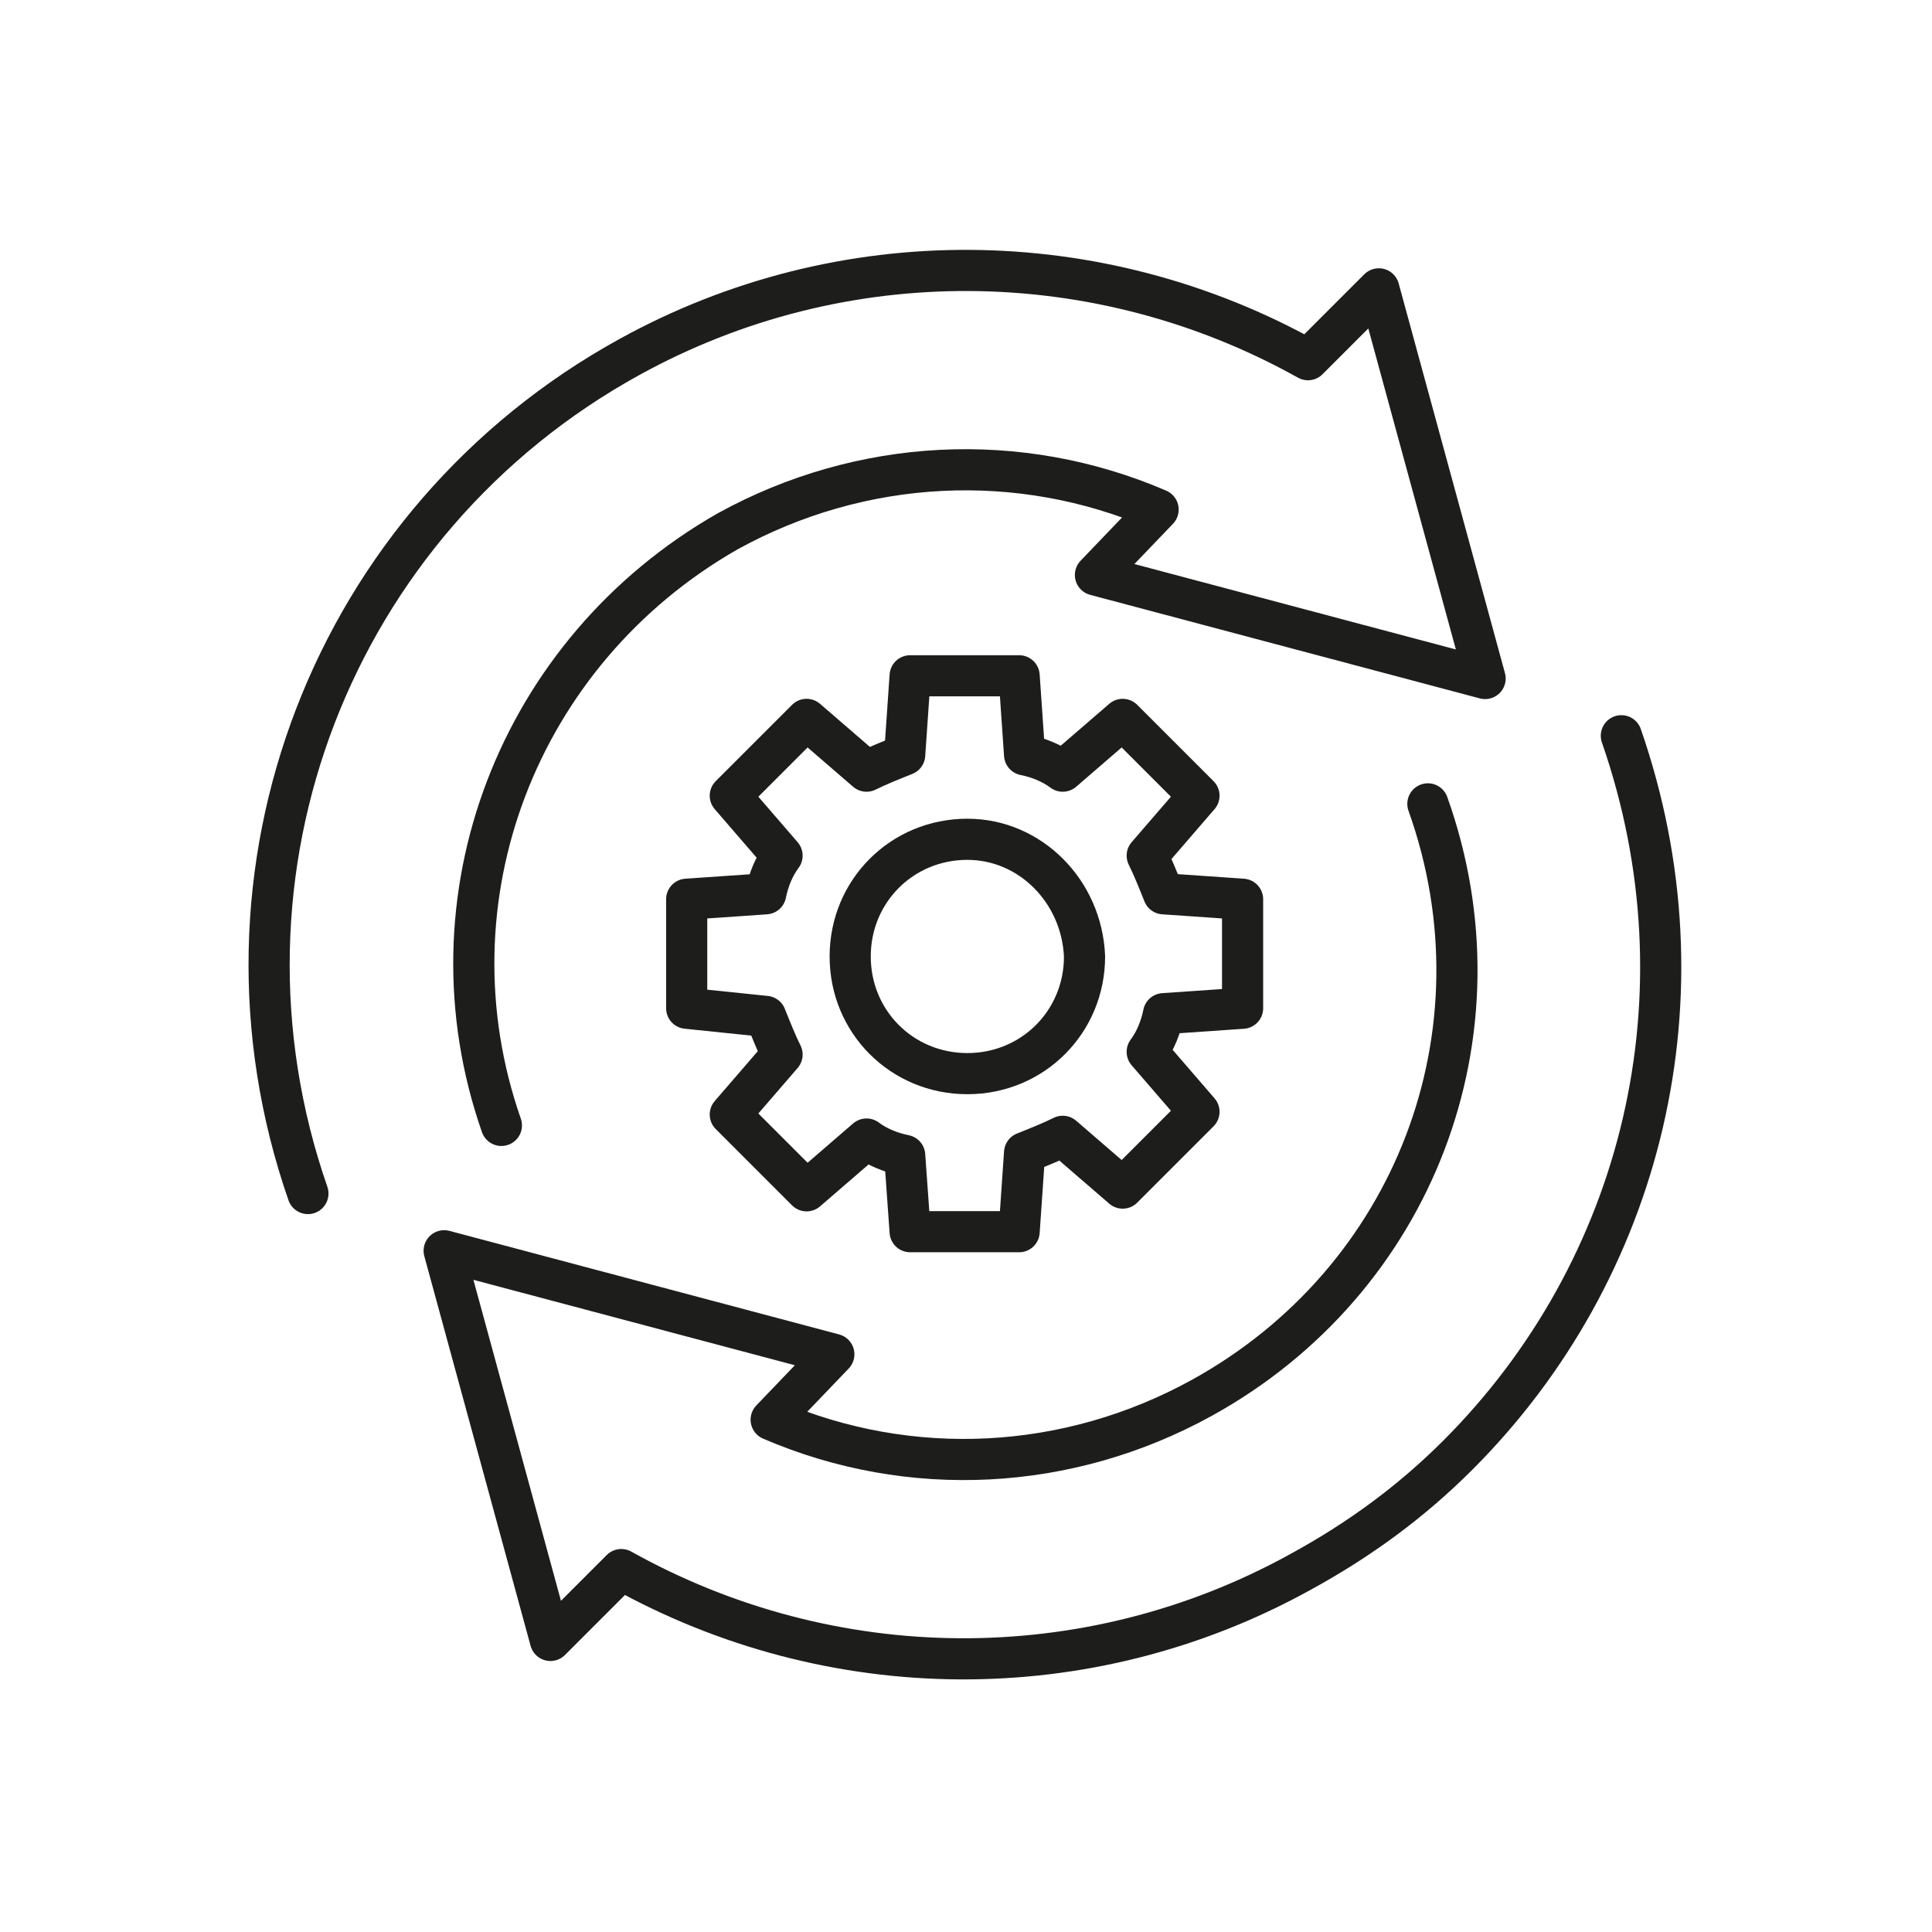 <?xml version="1.0" encoding="utf-8"?>
<!-- Generator: Adobe Illustrator 27.7.0, SVG Export Plug-In . SVG Version: 6.00 Build 0)  -->
<!DOCTYPE svg PUBLIC "-//W3C//DTD SVG 1.1//EN" "http://www.w3.org/Graphics/SVG/1.1/DTD/svg11.dtd">
<svg version="1.1" id="Warstwa_1" xmlns:x="http://ns.adobe.com/Extensibility/1.0/" xmlns:i="http://ns.adobe.com/AdobeIllustrator/10.0/" xmlns:graph="http://ns.adobe.com/Graphs/1.0/"
	 xmlns="http://www.w3.org/2000/svg" xmlns:xlink="http://www.w3.org/1999/xlink" x="0px" y="0px" viewBox="0 0 70.9 70.9"
	 enable-background="new 0 0 70.9 70.9" xml:space="preserve">
<g>
	
		<path fill="none" stroke="#1D1E1C" stroke-width="1.51" stroke-linecap="round" stroke-linejoin="round" stroke-miterlimit="10" d="
		M33.2,42.4c-0.5-0.1-1-0.3-1.4-0.6l-2.2,1.9l-2.8-2.8l1.9-2.2c-0.2-0.4-0.4-0.9-0.6-1.4L25.2,37v-4l2.9-0.2c0.1-0.5,0.3-1,0.6-1.4
		l-1.9-2.2l2.8-2.8l2.2,1.9c0.4-0.2,0.9-0.4,1.4-0.6l0.2-2.9h4l0.2,2.9c0.5,0.1,1,0.3,1.4,0.6l2.2-1.9l2.8,2.8l-1.9,2.2
		c0.2,0.4,0.4,0.9,0.6,1.4l2.9,0.2v4l-2.9,0.2c-0.1,0.5-0.3,1-0.6,1.4l1.9,2.2l-2.8,2.8l-2.2-1.9c-0.4,0.2-0.9,0.4-1.4,0.6l-0.2,2.9
		h-4L33.2,42.4z"/>
	
		<path fill="none" stroke="#1D1E1C" stroke-width="1.51" stroke-linecap="round" stroke-linejoin="round" stroke-miterlimit="10" d="
		M35.5,30.8c-2.4,0-4.3,1.9-4.3,4.3c0,2.4,1.9,4.3,4.3,4.3c2.4,0,4.3-1.9,4.3-4.3C39.7,32.7,37.8,30.8,35.5,30.8z M35.5,30.8
		c-2.4,0-4.3,1.9-4.3,4.3c0,2.4,1.9,4.3,4.3,4.3c2.4,0,4.3-1.9,4.3-4.3C39.7,32.7,37.8,30.8,35.5,30.8z M35.5,30.8
		c-2.4,0-4.3,1.9-4.3,4.3c0,2.4,1.9,4.3,4.3,4.3c2.4,0,4.3-1.9,4.3-4.3C39.7,32.7,37.8,30.8,35.5,30.8z"/>
</g>
<path fill="none" stroke="#1D1E1C" stroke-width="1.51" stroke-linecap="round" stroke-linejoin="round" stroke-miterlimit="10" d="
	M11.3,43.8C7.2,32,12.2,19.1,23.1,13.1c7.8-4.3,17.2-4.2,24.9,0.1l2.6-2.6l3.9,14.3l-14.3-3.8l2.3-2.4c-5.1-2.2-10.9-1.9-15.8,0.8
	C19,23.9,15.5,33,18.4,41.3"/>
<path fill="none" stroke="#1D1E1C" stroke-width="1.51" stroke-linecap="round" stroke-linejoin="round" stroke-miterlimit="10" d="
	M59.5,27c3.3,9.5,0.8,19.6-6,26.4c-1.7,1.7-3.6,3.1-5.8,4.3c-7.8,4.3-17.2,4.2-24.9-0.1l-2.6,2.6l-3.9-14.3l14.3,3.8l-2.3,2.4
	c5.1,2.2,10.9,1.9,15.8-0.8c7.8-4.3,11.3-13.4,8.3-21.8"/>
</svg>
